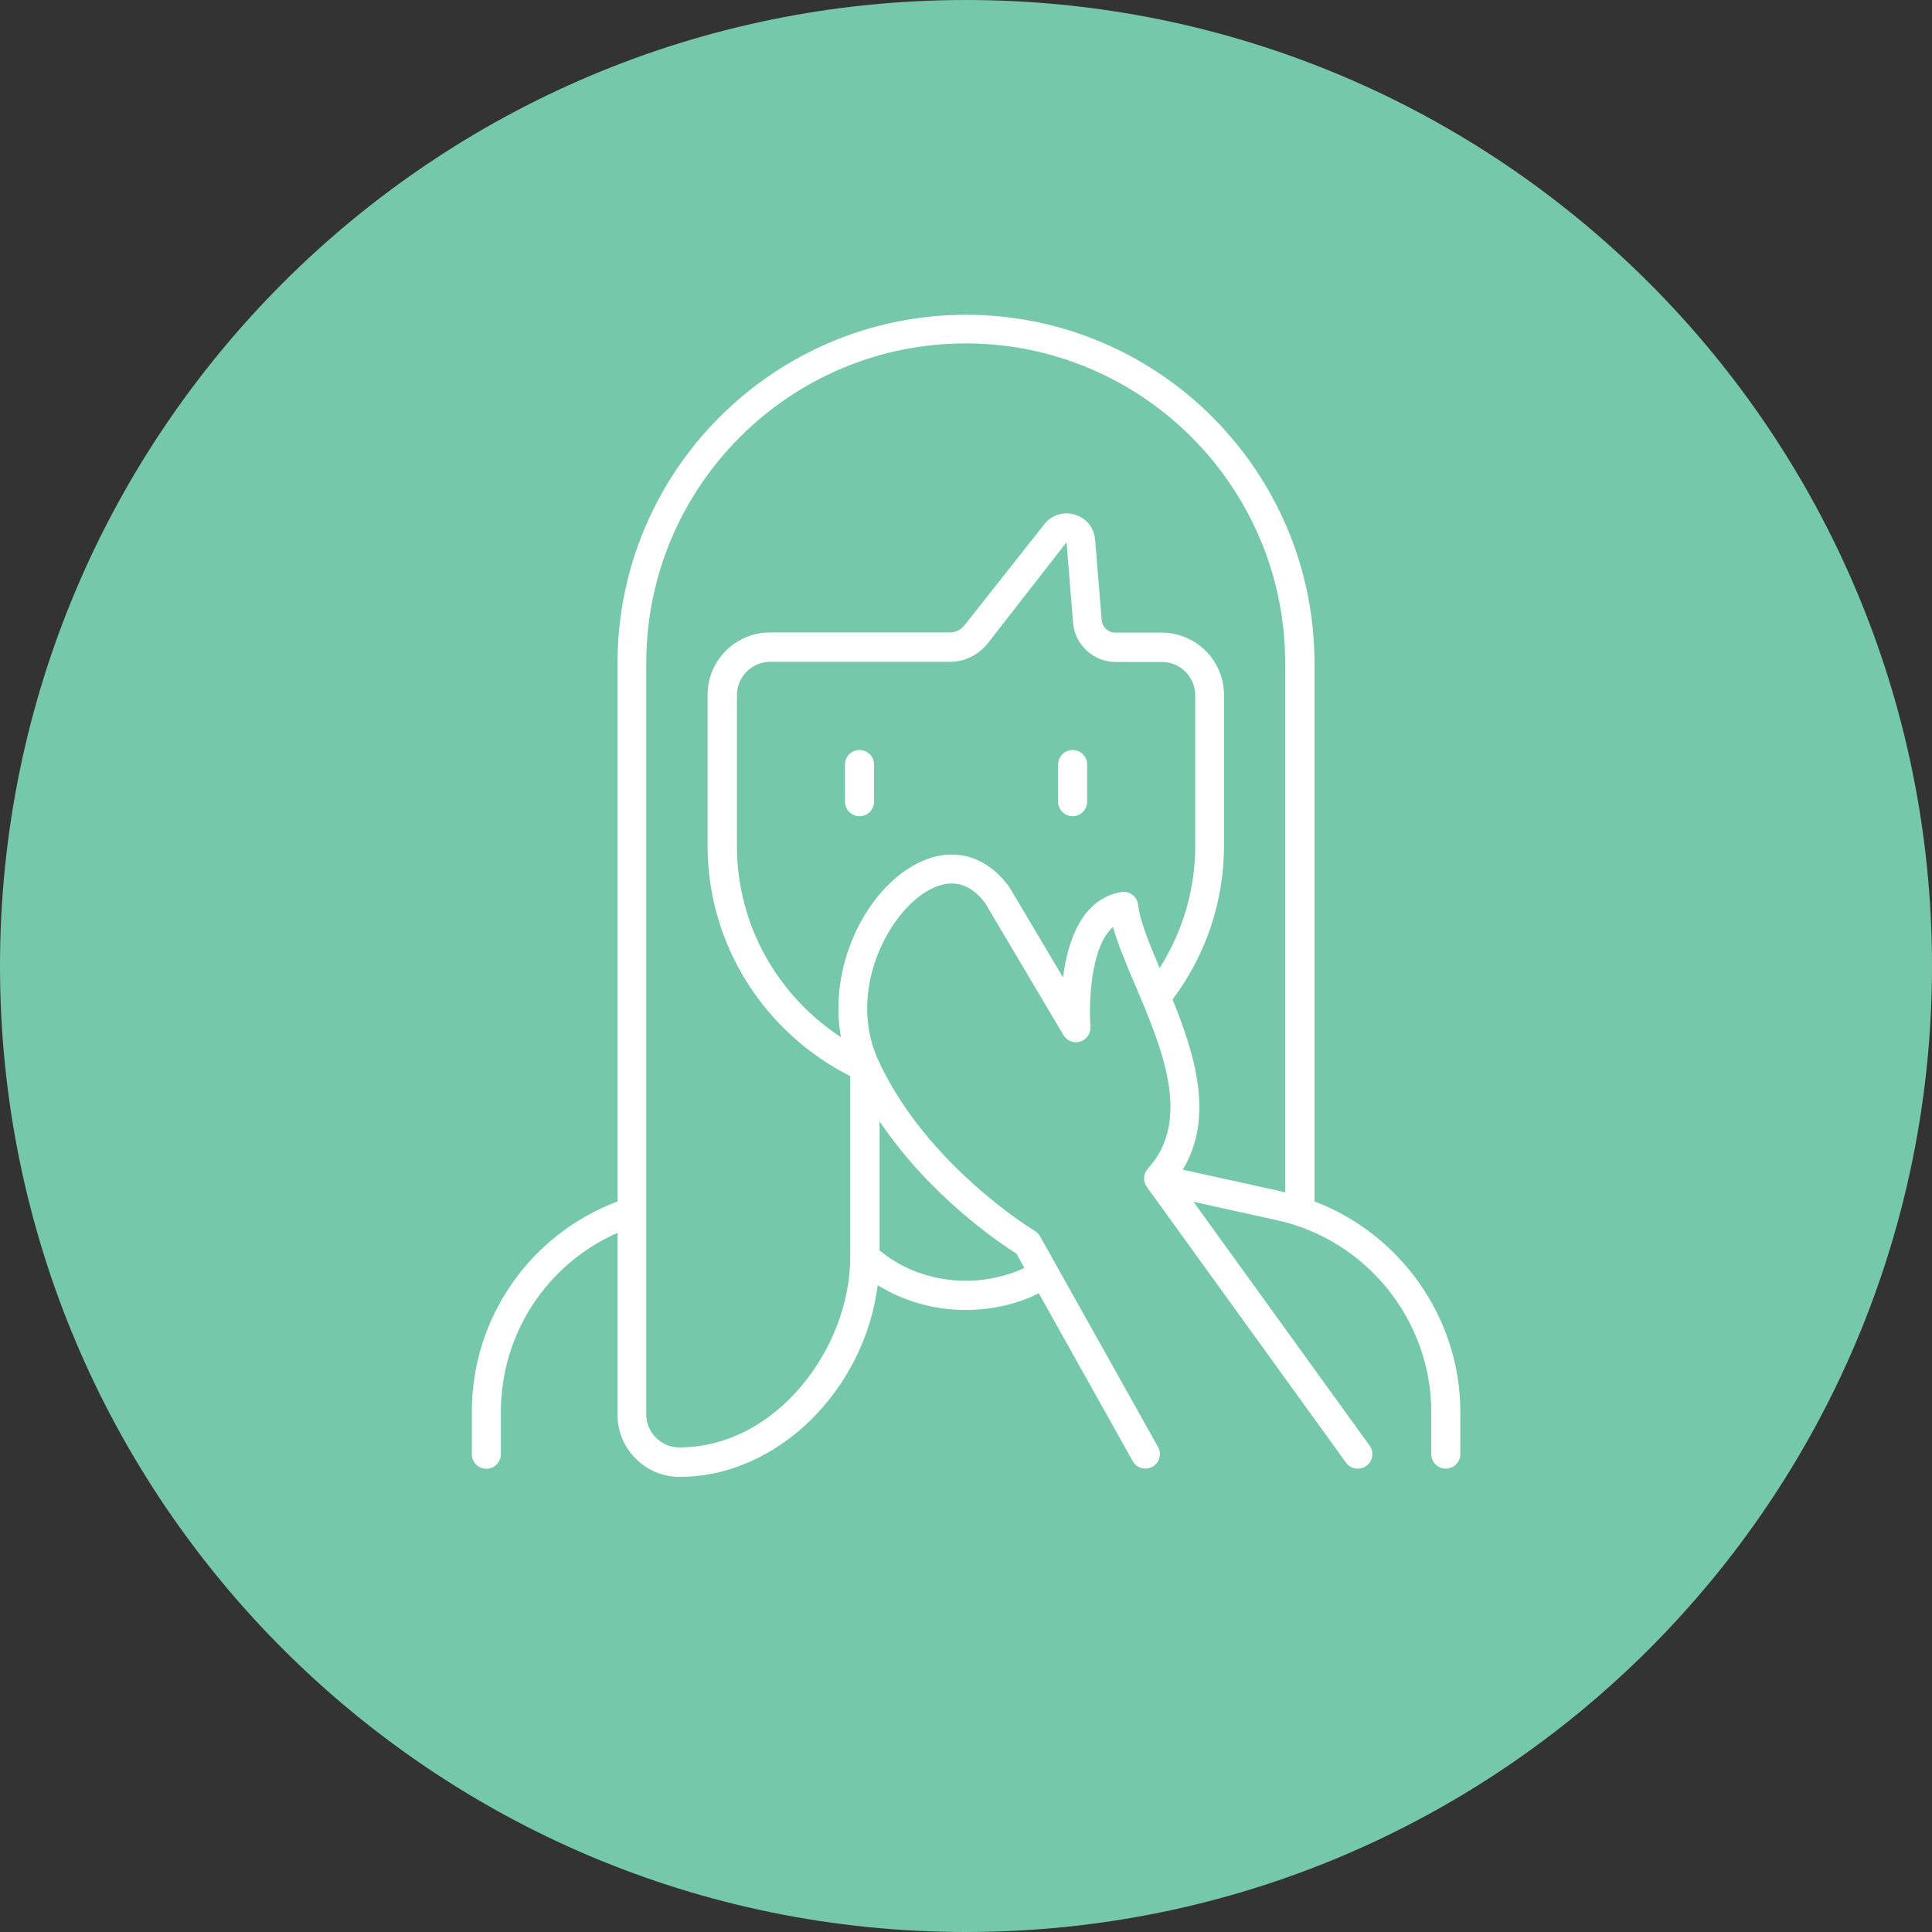 <?xml version="1.0" encoding="UTF-8"?>
<svg id="Layer_1" data-name="Layer 1" xmlns="http://www.w3.org/2000/svg" width="133" height="133" viewBox="0 0 133 133">
  <rect x="0" y="0" width="133" height="133" fill="#333333" stroke="none"/>
  <defs>
    <style>
      .cls-1 {
        fill: #75c8a9;
      }

      .cls-2 {
        fill: #fff;
      }
    </style>
  </defs>
  <path class="cls-1" d="M133,66.5C133,29.77,103.23,0,66.5,0S0,29.77,0,66.5s29.77,66.5,66.5,66.5,66.5-29.77,66.5-66.5"/>
  <g>
    <path class="cls-2" d="M59.17,51.63c-.55,0-1,.45-1,1v2.56c0,.55.45,1,1,1s1-.45,1-1v-2.56c0-.55-.45-1-1-1Z"/>
    <path class="cls-2" d="M73.84,51.63c-.55,0-1,.45-1,1v2.56c0,.55.45,1,1,1s1-.45,1-1v-2.56c0-.55-.45-1-1-1Z"/>
    <path class="cls-2" d="M90.49,82.71v-37.05c0-13.23-10.76-23.99-23.99-23.99s-23.99,10.76-23.99,23.99v37.05c-6.02,2.27-10.03,7.99-10.03,14.49v2.91c0,.55.45,1,1,1s1-.45,1-1v-2.91c0-5.4,3.18-10.19,8.03-12.33v12.53c0,2.35,1.92,4.27,4.27,4.27,6.75,0,12.73-5.98,13.64-13.2,1.79,1.12,3.91,1.71,6.06,1.71,1.33,0,2.68-.22,3.97-.69.37-.13.72-.29,1.06-.46l6.47,11.56c.18.33.52.51.87.51.17,0,.33-.04.49-.13.48-.27.65-.88.38-1.36l-8.12-14.5c-.08-.15-.21-.28-.36-.37-.07-.04-7.44-4.5-10.77-11.73-2.14-4.64.55-10,3.33-11.65,1.56-.93,2.92-.66,4.02.81l5.39,9.09c.24.4.72.58,1.16.44.44-.14.73-.57.7-1.03-.12-1.51-.02-5.49,1.55-6.85.33,1.17.89,2.49,1.51,3.95,1.85,4.36,3.96,9.31.89,12.68-.32.35-.35.88-.07,1.26l13.71,18.98c.32.45.95.55,1.4.22.45-.32.55-.95.22-1.4l-12.12-16.78,5.78,1.28c6.14,1.35,10.59,6.9,10.59,13.18v2.91c0,.55.45,1,1,1s1-.45,1-1v-2.91c0-6.46-4.11-12.23-10.03-14.48ZM69.98,86.31l.54.97c-.24.12-.49.23-.76.32-3.18,1.14-6.74.53-9.21-1.52v-8.89c3.48,5.18,8.29,8.4,9.43,9.11ZM77.94,61.59c-.22-.17-.5-.23-.77-.18-2.72.48-3.68,3.41-3.99,5.88l-3.67-6.18s-.04-.06-.06-.09c-1.72-2.32-4.21-2.83-6.67-1.38-3.37,1.99-5.74,7.04-4.89,11.76-4.3-2.82-7.16-7.65-7.16-13.17v-10.38c0-1.26,1.03-2.29,2.29-2.29h12.36c1.02,0,1.97-.46,2.61-1.26l5.43-6.97.45,5.54c.12,1.51,1.41,2.7,2.92,2.7h3.2c1.26,0,2.29,1.03,2.29,2.29v10.38c0,3.09-.91,5.97-2.45,8.4-.71-1.68-1.36-3.25-1.48-4.35-.03-.27-.17-.52-.39-.69ZM88.49,82.09s-.09-.03-.13-.04l-6.94-1.53c2.17-3.57.86-7.88-.7-11.71,2.21-2.96,3.54-6.61,3.54-10.59v-10.38c0-2.36-1.92-4.29-4.29-4.29h-3.2c-.48,0-.89-.38-.93-.86l-.45-5.54c-.07-.81-.61-1.49-1.39-1.72-.78-.24-1.61.02-2.11.66l-5.49,6.95c-.25.32-.63.5-1.04.5h-12.36c-2.36,0-4.29,1.92-4.29,4.29v10.38c0,6.94,4.01,12.94,9.82,15.87v12.47c0,6.18-5.03,13.09-11.77,13.09-1.25,0-2.27-1.02-2.27-2.27v-51.74c0-12.13,9.87-21.99,21.99-21.99s21.99,9.87,21.99,21.99v36.44Z"/>
  </g>
</svg>
